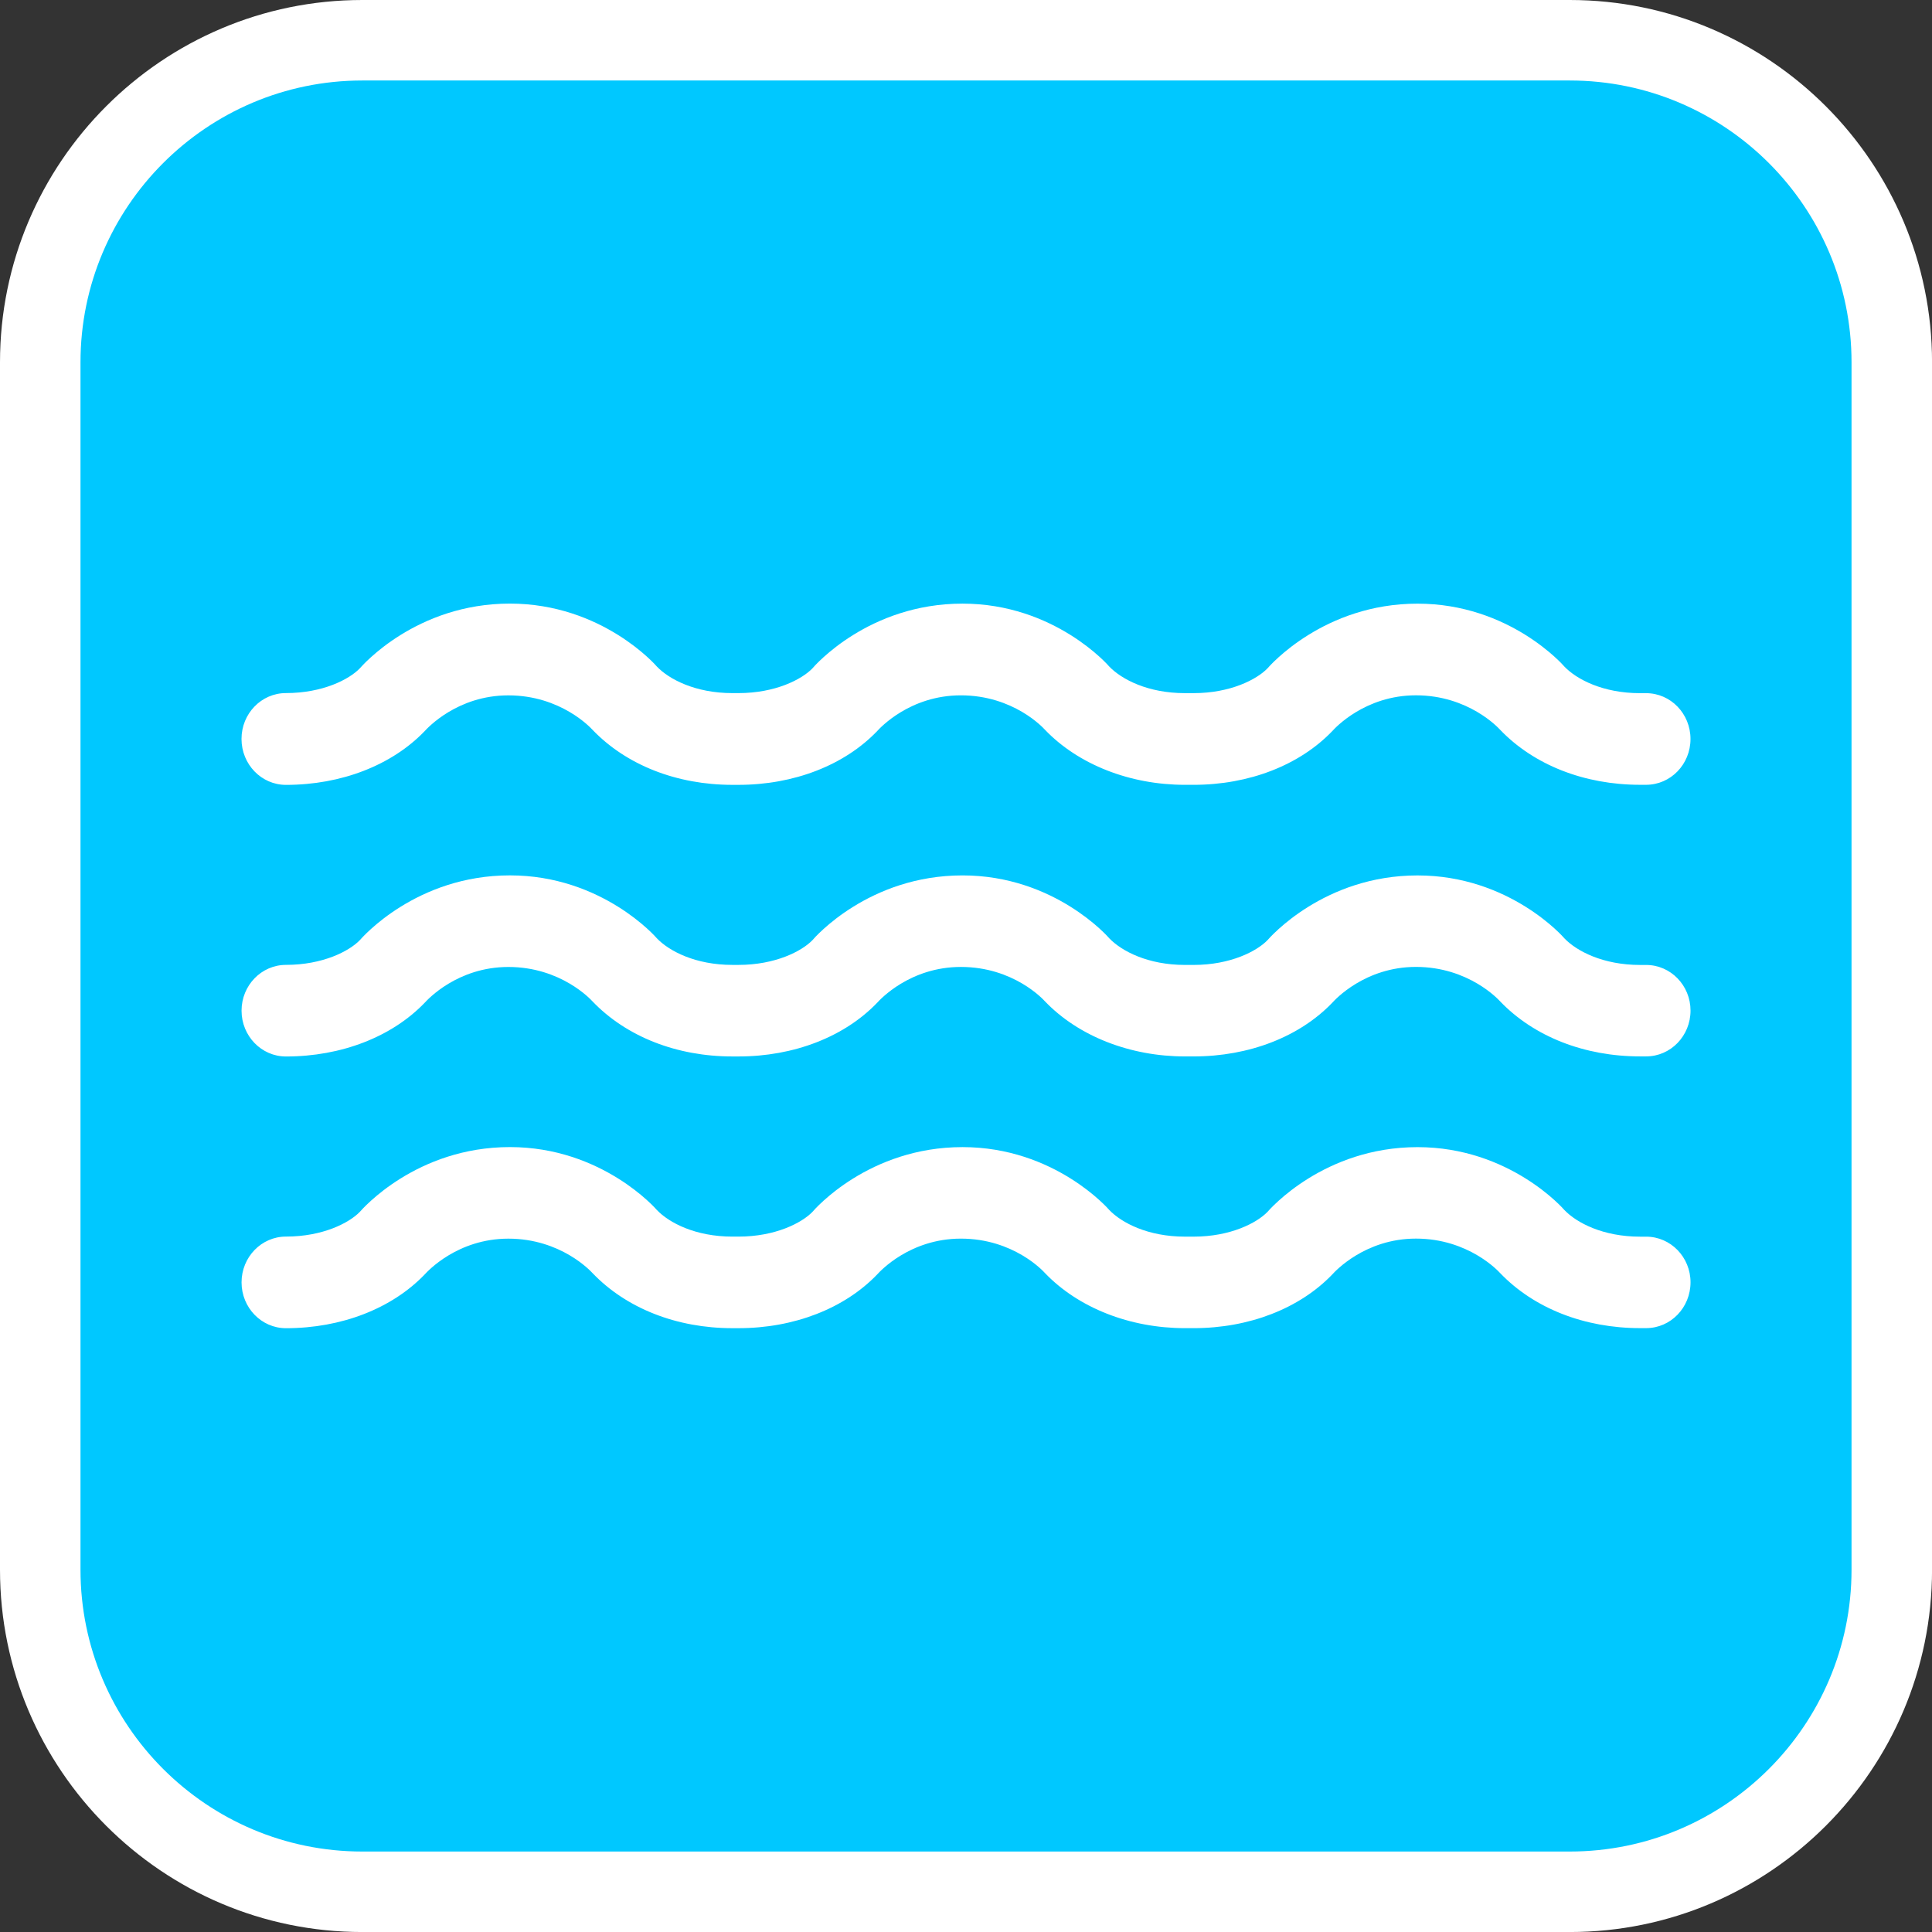 <?xml version="1.0" encoding="utf-8"?>
<!-- Generator: Adobe Illustrator 16.0.0, SVG Export Plug-In . SVG Version: 6.00 Build 0)  -->
<!DOCTYPE svg PUBLIC "-//W3C//DTD SVG 1.1//EN" "http://www.w3.org/Graphics/SVG/1.1/DTD/svg11.dtd">
<svg version="1.1" id="Calque_1" xmlns="http://www.w3.org/2000/svg" xmlns:xlink="http://www.w3.org/1999/xlink" x="0px" y="0px"
	 width="136.061px" height="136.061px" viewBox="0 0 136.061 136.061" enable-background="new 0 0 136.061 136.061"
	 xml:space="preserve">
<rect x="0" y="0" width="136.061" height="136.061" fill="#333333" stroke="none"/>
<g>
	<path fill="#FFFFFF" d="M110.552,0h-85.04C11.445,0,0,11.445,0,25.512v85.039c0,14.067,11.443,25.512,25.512,25.512h85.04
		c14.066,0,25.512-11.443,25.512-25.512V25.512C136.064,11.445,124.618,0,110.552,0z"/>
	<path fill="#00C8FF" d="M110.552,5.669h-85.04c-10.941,0-19.843,8.9-19.843,19.843v85.039c0,10.941,8.9,19.843,19.843,19.843h85.04
		c10.941,0,19.842-8.9,19.842-19.843V25.512C130.394,14.571,121.493,5.669,110.552,5.669z"/>
</g>
<g>
	<path fill="#FFFFFF" d="M115.927,67.957h-0.426c-2.603,0-4.461-0.97-5.33-1.876c-0.035-0.05-3.842-4.429-10.342-4.429
		c-6.597,0-10.41,4.379-10.572,4.565c-0.748,0.77-2.598,1.738-5.193,1.738h-0.617c-2.602,0-4.454-0.97-5.325-1.874
		c-0.035-0.049-3.84-4.431-10.336-4.431c-6.609,0-10.419,4.379-10.573,4.565c-0.748,0.77-2.603,1.738-5.204,1.738h-0.431
		c-2.598,0-4.456-0.97-5.321-1.876c-0.035-0.05-3.846-4.429-10.346-4.429c-6.602,0-10.41,4.379-10.573,4.565
		c-0.746,0.77-2.597,1.738-5.198,1.738c-1.727,0-3.129,1.443-3.129,3.226s1.402,3.226,3.129,3.226c3.898,0,7.463-1.382,9.773-3.789
		c0.192-0.21,2.299-2.515,5.889-2.515c3.705,0,5.815,2.305,5.906,2.404c2.404,2.518,5.973,3.898,9.87,3.898h0.431
		c3.903,0,7.466-1.382,9.774-3.792c0.188-0.207,2.293-2.512,5.888-2.512c3.714,0,5.81,2.303,5.9,2.401
		c2.369,2.484,6.025,3.901,9.875,3.901h0.617c3.902,0,7.465-1.382,9.773-3.792c0.184-0.205,2.297-2.512,5.883-2.512
		c3.705,0,5.814,2.305,5.906,2.404c2.403,2.518,5.977,3.898,9.875,3.898h0.426c1.732,0,3.129-1.442,3.129-3.226
		C119.056,69.402,117.659,67.957,115.927,67.957z"/>
	<path fill="#FFFFFF" d="M115.927,87.092h-0.426c-2.603,0-4.461-0.97-5.33-1.877c-0.035-0.048-3.842-4.428-10.342-4.428
		c-6.597,0-10.41,4.38-10.572,4.565c-0.748,0.77-2.598,1.738-5.193,1.738h-0.617c-2.602,0-4.454-0.97-5.325-1.875
		c-0.035-0.048-3.84-4.43-10.336-4.43c-6.609,0-10.419,4.38-10.573,4.565c-0.748,0.77-2.603,1.738-5.204,1.738h-0.431
		c-2.598,0-4.456-0.97-5.321-1.877c-0.035-0.048-3.846-4.428-10.346-4.428c-6.602,0-10.41,4.38-10.573,4.565
		c-0.746,0.77-2.597,1.738-5.198,1.738c-1.727,0-3.129,1.443-3.129,3.226c0,1.781,1.402,3.227,3.129,3.227
		c3.898,0,7.463-1.383,9.773-3.791c0.192-0.208,2.299-2.516,5.889-2.516c3.705,0,5.815,2.308,5.906,2.405
		c2.404,2.519,5.973,3.9,9.87,3.9h0.431c3.903,0,7.466-1.384,9.774-3.793c0.188-0.206,2.293-2.514,5.888-2.514
		c3.714,0,5.81,2.305,5.9,2.403c2.369,2.484,6.025,3.902,9.875,3.902h0.617c3.902,0,7.465-1.384,9.773-3.793
		c0.184-0.204,2.297-2.514,5.883-2.514c3.705,0,5.814,2.308,5.906,2.405c2.403,2.518,5.977,3.9,9.875,3.9h0.426
		c1.732,0,3.129-1.444,3.129-3.227C119.056,88.535,117.659,87.092,115.927,87.092z"/>
	<path fill="#FFFFFF" d="M20.138,55.275c3.898,0,7.463-1.383,9.773-3.79c0.192-0.209,2.299-2.514,5.889-2.514
		c3.705,0,5.815,2.305,5.906,2.403c2.404,2.518,5.973,3.899,9.87,3.899h0.431c3.903,0,7.466-1.383,9.774-3.793
		c0.188-0.206,2.293-2.511,5.888-2.511c3.714,0,5.81,2.303,5.9,2.401c2.369,2.484,6.025,3.901,9.875,3.901h0.617
		c3.902,0,7.465-1.383,9.773-3.793c0.184-0.204,2.297-2.511,5.883-2.511c3.705,0,5.814,2.305,5.906,2.403
		c2.403,2.518,5.977,3.899,9.875,3.899h0.426c1.732,0,3.129-1.443,3.129-3.226s-1.396-3.227-3.129-3.227h-0.426
		c-2.603,0-4.461-0.969-5.33-1.877c-0.035-0.048-3.842-4.427-10.342-4.427c-6.597,0-10.41,4.379-10.572,4.565
		c-0.748,0.77-2.598,1.737-5.193,1.737h-0.617c-2.602,0-4.454-0.969-5.325-1.874c-0.035-0.049-3.841-4.43-10.336-4.43
		c-6.609,0-10.419,4.379-10.573,4.565c-0.748,0.77-2.603,1.737-5.204,1.737h-0.431c-2.598,0-4.456-0.969-5.321-1.877
		c-0.035-0.048-3.846-4.427-10.346-4.427c-6.602,0-10.41,4.379-10.573,4.565c-0.746,0.77-2.598,1.737-5.198,1.737
		c-1.727,0-3.129,1.443-3.129,3.227C17.009,53.83,18.411,55.275,20.138,55.275z"/>
</g>
</svg>
